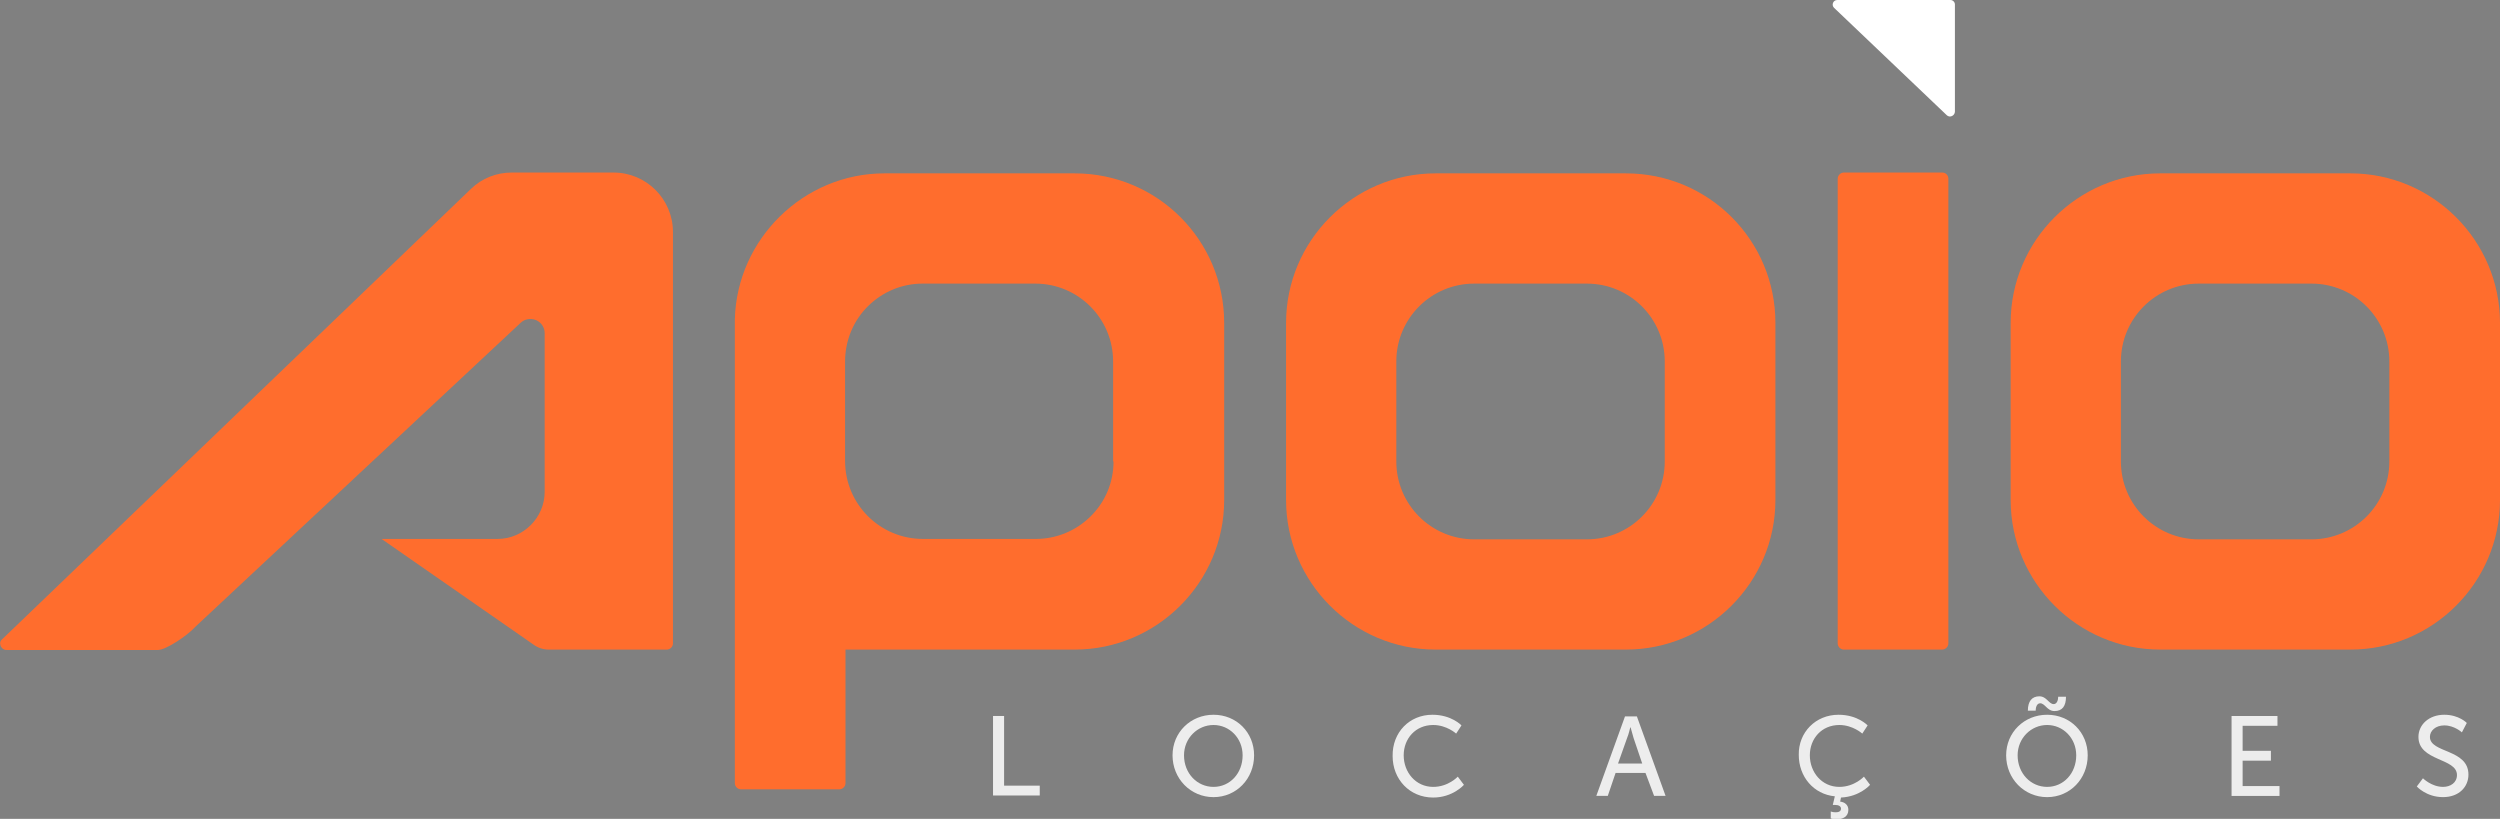 <?xml version="1.0" encoding="utf-8"?>
<!-- Generator: Adobe Illustrator 25.0.0, SVG Export Plug-In . SVG Version: 6.00 Build 0)  -->
<svg version="1.1" id="Camada_1" xmlns="http://www.w3.org/2000/svg" xmlns:xlink="http://www.w3.org/1999/xlink" x="0px" y="0px"
	 viewBox="0 0 610 199.8" style="enable-background:new 0 0 610 199.8;" xml:space="preserve">
<rect x="0" y="0" width="610" height="199.8" fill="#808080" stroke="none"/>
<style type="text/css">
	.st0{fill:#1A1A1A;}
	.st1{fill:#FFFFFF;}
	.st2{fill:#EDEDED;}
	.st3{fill:#FF6D2D;}
</style>
<g>
	<path class="st0" d="M141.3,66.4"/>
	<path class="st0" d="M141.3,66.4"/>
	<g>
		<path class="st1" d="M475,28.1L447.5,1.9c-0.7-0.7-0.2-1.9,0.8-1.9h27.6c0.6,0,1.1,0.5,1.1,1.1v26.2
			C476.9,28.3,475.7,28.8,475,28.1z"/>
	</g>
	<g>
		<path class="st2" d="M242.3,174.7h2.7v17h8.7v2.4h-11.4V174.7z"/>
		<path class="st2" d="M296.1,174.4c5.6,0,9.9,4.3,9.9,9.9c0,5.7-4.3,10.2-9.9,10.2c-5.6,0-10-4.5-10-10.2
			C286.1,178.7,290.5,174.4,296.1,174.4z M296.1,192c4,0,7.1-3.3,7.1-7.7c0-4.2-3.2-7.4-7.1-7.4s-7.2,3.2-7.2,7.4
			C288.9,188.7,292.1,192,296.1,192z"/>
		<path class="st2" d="M349.5,174.4c4.7,0,7.1,2.6,7.1,2.6l-1.3,2c0,0-2.3-2.1-5.6-2.1c-4.3,0-7.2,3.3-7.2,7.4
			c0,4.1,2.9,7.7,7.2,7.7c3.7,0,6-2.5,6-2.5l1.5,2c0,0-2.7,3.1-7.5,3.1c-5.8,0-9.9-4.5-9.9-10.1
			C339.7,178.7,343.9,174.4,349.5,174.4z"/>
		<path class="st2" d="M401.5,188.6h-7.3l-1.9,5.6h-2.8l7-19.4h2.9l7,19.4h-2.8L401.5,188.6z M397.8,177.4c0,0-0.4,1.8-0.8,2.7
			l-2.2,6.2h5.9l-2.1-6.2C398.3,179.2,397.9,177.4,397.8,177.4L397.8,177.4z"/>
		<path class="st2" d="M448.6,174.4c4.7,0,7.1,2.6,7.1,2.6l-1.3,2c0,0-2.3-2.1-5.6-2.1c-4.3,0-7.2,3.3-7.2,7.4
			c0,4.1,2.9,7.7,7.2,7.7c3.7,0,6-2.5,6-2.5l1.5,2c0,0-2.5,2.9-7.1,3.1l-0.2,1c1.1,0.1,2,0.8,2,2c0,1.7-1.4,2.3-2.8,2.3
			c-0.9,0-1.5-0.2-1.5-0.2V198c0,0,0.5,0.2,1.2,0.2c0.7,0,1.3-0.2,1.3-0.9c0-0.6-0.6-0.9-1.5-0.9c-0.2,0-0.5,0-0.5,0l0.5-2.1
			c-5.2-0.5-8.8-4.8-8.8-10.1C438.8,178.7,443,174.4,448.6,174.4z"/>
		<path class="st2" d="M499.5,174.4c5.6,0,9.9,4.3,9.9,9.9c0,5.7-4.3,10.2-9.9,10.2c-5.6,0-10-4.5-10-10.2
			C489.5,178.7,493.9,174.4,499.5,174.4z M499.5,192c4,0,7.1-3.3,7.1-7.7c0-4.2-3.2-7.4-7.1-7.4s-7.2,3.2-7.2,7.4
			C492.3,188.7,495.5,192,499.5,192z M497.6,169.9c1.8,0,2.3,1.9,3.5,1.9c0.8,0,1.1-1,1.1-1.8h1.9c0,2.3-0.9,3.5-2.8,3.5
			c-1.8,0-2.3-1.9-3.5-1.9c-0.8,0-1.1,1-1.1,1.8h-1.9C494.8,171.1,495.8,169.9,497.6,169.9z"/>
		<path class="st2" d="M544.4,174.7h11.3v2.4h-8.5v6.1h6.9v2.4h-6.9v6.2h9v2.4h-11.7V174.7z"/>
		<path class="st2" d="M591.2,189.9c0,0,2.1,2.1,4.9,2.1c1.8,0,3.4-1,3.4-2.9c0-4.2-9.4-3.3-9.4-9.3c0-3,2.6-5.4,6.3-5.4
			c3.6,0,5.5,2,5.5,2l-1.2,2.3c0,0-1.8-1.7-4.3-1.7c-2.1,0-3.5,1.3-3.5,2.8c0,4,9.4,2.9,9.4,9.2c0,3-2.3,5.5-6.2,5.5
			c-4.1,0-6.4-2.6-6.4-2.6L591.2,189.9z"/>
	</g>
	<g>
		<path class="st3" d="M396.7,42.3h-46.4c-20.1,0-36.5,16.4-36.5,36.5V122c0,20.1,16.4,36.5,36.5,36.5h46.4
			c20.1,0,36.5-16.4,36.5-36.5V78.8C433.2,58.6,416.9,42.3,396.7,42.3z M406.2,112.6c0,10.5-8.5,19-19,19h-27.5
			c-10.5,0-19-8.5-19-19V88.2c0-10.5,8.5-19,19-19h27.5c10.5,0,19,8.5,19,19V112.6z"/>
		<path class="st3" d="M573.5,42.3h-46.4c-20.1,0-36.5,16.4-36.5,36.5V122c0,20.1,16.4,36.5,36.5,36.5h46.4
			c20.1,0,36.5-16.4,36.5-36.5V78.8C610,58.7,593.6,42.3,573.5,42.3z M583,112.6c0,10.5-8.5,19-19,19h-27.5c-10.5,0-19-8.5-19-19
			V88.2c0-10.5,8.5-19,19-19H564c10.5,0,19,8.5,19,19V112.6z"/>
		<path class="st3" d="M473.9,42.1h-24c-0.8,0-1.5,0.7-1.5,1.5V157c0,0.8,0.7,1.5,1.5,1.5h24c0.8,0,1.5-0.7,1.5-1.5V43.6
			C475.4,42.8,474.8,42.1,473.9,42.1z"/>
		<path class="st3" d="M149.7,42.1h-24.8c-3.8,0-7.3,1.4-10,4L0.4,156.1c-0.6,0.6-0.3,1.3-0.2,1.6c0.1,0.2,0.5,0.9,1.4,0.9h36.9
			c2,0,7.2-3.5,9.1-5.6l0.1-0.1l79.3-74.1c1-1,2.5-1.2,3.8-0.7c1.3,0.6,2.1,1.8,2.1,3.2V120c0,6.3-5.2,11.5-11.5,11.5H93.1
			l37.1,25.8c1.1,0.8,2.4,1.2,3.7,1.2h28.8c0.8,0,1.5-0.7,1.5-1.5V56.6C164.2,48.6,157.7,42.1,149.7,42.1z"/>
		<path class="st3" d="M262.2,42.3h-46.4c-19.7,0-36,16-36.5,35.6l0,0.9v112.3c0,0.8,0.7,1.5,1.5,1.5h24c0.8,0,1.5-0.7,1.5-1.5
			v-32.6h55.9c20.1,0,36.5-16.4,36.5-36.5V78.8C298.7,58.6,282.4,42.3,262.2,42.3z M271.7,112.6c0,5.1-2,9.9-5.7,13.5
			c-3.6,3.5-8.3,5.4-13.3,5.4h-27.5c-10.5,0-19-8.5-19-19V88.2c0-5.1,2-10,5.7-13.6c3.6-3.5,8.3-5.4,13.2-5.4h27.5
			c10.5,0,19,8.5,19,19V112.6z"/>
	</g>
</g>
</svg>
